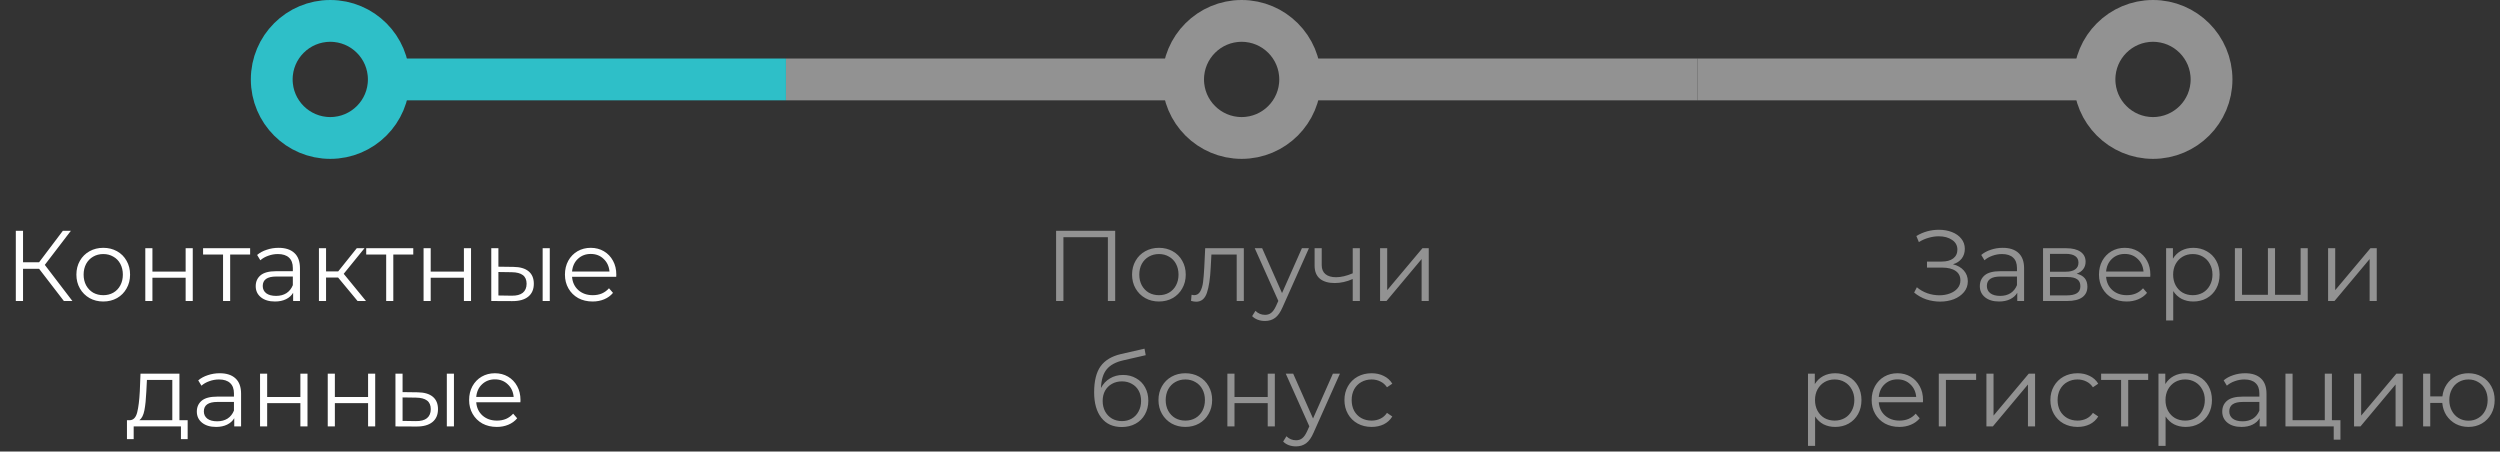<?xml version="1.0" encoding="UTF-8"?> <svg xmlns="http://www.w3.org/2000/svg" width="299" height="54" viewBox="0 0 299 54" fill="none"><rect x="0" y="0" width="299" height="54" fill="#333333" stroke="none"/> <circle cx="9.5" cy="9.5" r="7" transform="matrix(-1 0 0 1 49 0)" stroke="#2EBFC8" stroke-width="5"></circle> <circle cx="9.5" cy="9.5" r="7" transform="matrix(-1 0 0 1 158 0)" stroke="#929292" stroke-width="5"></circle> <line y1="-2.5" x2="46" y2="-2.5" transform="matrix(-1 0 0 1 140 12)" stroke="#929292" stroke-width="5"></line> <line y1="-2.5" x2="46" y2="-2.5" transform="matrix(-1 0 0 1 94 12)" stroke="#2EBFC8" stroke-width="5"></line> <circle cx="9.5" cy="9.5" r="7" transform="matrix(-1 0 0 1 267 0)" stroke="#929292" stroke-width="5"></circle> <line y1="-2.5" x2="46" y2="-2.5" transform="matrix(-1 0 0 1 249 12)" stroke="#929292" stroke-width="5"></line> <line y1="-2.5" x2="46" y2="-2.5" transform="matrix(-1 0 0 1 203 12)" stroke="#929292" stroke-width="5"></line> <path d="M4.675 32.148H2.755V36H1.891V27.6H2.755V31.368H4.675L7.519 27.6H8.479L5.359 31.68L8.659 36H7.639L4.675 32.148ZM12.353 36.06C11.745 36.06 11.197 35.924 10.709 35.652C10.221 35.372 9.837 34.988 9.557 34.5C9.277 34.012 9.137 33.46 9.137 32.844C9.137 32.228 9.277 31.676 9.557 31.188C9.837 30.7 10.221 30.32 10.709 30.048C11.197 29.776 11.745 29.64 12.353 29.64C12.961 29.64 13.509 29.776 13.997 30.048C14.485 30.32 14.865 30.7 15.137 31.188C15.417 31.676 15.557 32.228 15.557 32.844C15.557 33.46 15.417 34.012 15.137 34.5C14.865 34.988 14.485 35.372 13.997 35.652C13.509 35.924 12.961 36.06 12.353 36.06ZM12.353 35.304C12.801 35.304 13.201 35.204 13.553 35.004C13.913 34.796 14.193 34.504 14.393 34.128C14.593 33.752 14.693 33.324 14.693 32.844C14.693 32.364 14.593 31.936 14.393 31.56C14.193 31.184 13.913 30.896 13.553 30.696C13.201 30.488 12.801 30.384 12.353 30.384C11.905 30.384 11.501 30.488 11.141 30.696C10.789 30.896 10.509 31.184 10.301 31.56C10.101 31.936 10.001 32.364 10.001 32.844C10.001 33.324 10.101 33.752 10.301 34.128C10.509 34.504 10.789 34.796 11.141 35.004C11.501 35.204 11.905 35.304 12.353 35.304ZM17.378 29.688H18.23V32.484H22.202V29.688H23.054V36H22.202V33.216H18.23V36H17.378V29.688ZM29.916 30.444H27.528V36H26.676V30.444H24.288V29.688H29.916V30.444ZM33.319 29.64C34.144 29.64 34.776 29.848 35.215 30.264C35.656 30.672 35.876 31.28 35.876 32.088V36H35.059V35.016C34.867 35.344 34.584 35.6 34.208 35.784C33.84 35.968 33.4 36.06 32.888 36.06C32.184 36.06 31.623 35.892 31.207 35.556C30.791 35.22 30.584 34.776 30.584 34.224C30.584 33.688 30.776 33.256 31.16 32.928C31.552 32.6 32.172 32.436 33.02 32.436H35.023V32.052C35.023 31.508 34.871 31.096 34.568 30.816C34.264 30.528 33.819 30.384 33.236 30.384C32.836 30.384 32.452 30.452 32.084 30.588C31.715 30.716 31.399 30.896 31.136 31.128L30.752 30.492C31.072 30.22 31.456 30.012 31.904 29.868C32.352 29.716 32.824 29.64 33.319 29.64ZM33.02 35.388C33.499 35.388 33.911 35.28 34.255 35.064C34.599 34.84 34.855 34.52 35.023 34.104V33.072H33.044C31.963 33.072 31.424 33.448 31.424 34.2C31.424 34.568 31.564 34.86 31.843 35.076C32.123 35.284 32.516 35.388 33.02 35.388ZM40.436 33.192H38.996V36H38.144V29.688H38.996V32.46H40.448L42.668 29.688H43.592L41.108 32.748L43.772 36H42.764L40.436 33.192ZM49.427 30.444H47.039V36H46.187V30.444H43.799V29.688H49.427V30.444ZM50.659 29.688H51.511V32.484H55.483V29.688H56.335V36H55.483V33.216H51.511V36H50.659V29.688ZM61.409 31.92C62.201 31.928 62.805 32.104 63.221 32.448C63.637 32.792 63.845 33.288 63.845 33.936C63.845 34.608 63.621 35.124 63.173 35.484C62.725 35.844 62.085 36.02 61.253 36.012L58.757 36V29.688H59.609V31.896L61.409 31.92ZM64.901 29.688H65.753V36H64.901V29.688ZM61.205 35.364C61.789 35.372 62.229 35.256 62.525 35.016C62.829 34.768 62.981 34.408 62.981 33.936C62.981 33.472 62.833 33.128 62.537 32.904C62.241 32.68 61.797 32.564 61.205 32.556L59.609 32.532V35.34L61.205 35.364ZM73.699 33.108H68.419C68.467 33.764 68.719 34.296 69.175 34.704C69.631 35.104 70.207 35.304 70.903 35.304C71.295 35.304 71.655 35.236 71.983 35.1C72.311 34.956 72.595 34.748 72.835 34.476L73.315 35.028C73.035 35.364 72.683 35.62 72.259 35.796C71.843 35.972 71.383 36.06 70.879 36.06C70.231 36.06 69.655 35.924 69.151 35.652C68.655 35.372 68.267 34.988 67.987 34.5C67.707 34.012 67.567 33.46 67.567 32.844C67.567 32.228 67.699 31.676 67.963 31.188C68.235 30.7 68.603 30.32 69.067 30.048C69.539 29.776 70.067 29.64 70.651 29.64C71.235 29.64 71.759 29.776 72.223 30.048C72.687 30.32 73.051 30.7 73.315 31.188C73.579 31.668 73.711 32.22 73.711 32.844L73.699 33.108ZM70.651 30.372C70.043 30.372 69.531 30.568 69.115 30.96C68.707 31.344 68.475 31.848 68.419 32.472H72.895C72.839 31.848 72.603 31.344 72.187 30.96C71.779 30.568 71.267 30.372 70.651 30.372ZM22.444 50.256V52.524H21.64V51H15.988V52.524H15.184V50.256H15.544C15.968 50.232 16.256 49.92 16.408 49.32C16.56 48.72 16.664 47.88 16.72 46.8L16.804 44.688H21.46V50.256H22.444ZM17.5 46.848C17.46 47.744 17.384 48.484 17.272 49.068C17.16 49.644 16.96 50.04 16.672 50.256H20.608V45.444H17.572L17.5 46.848ZM26.277 44.64C27.101 44.64 27.733 44.848 28.173 45.264C28.613 45.672 28.833 46.28 28.833 47.088V51H28.017V50.016C27.825 50.344 27.541 50.6 27.165 50.784C26.797 50.968 26.357 51.06 25.845 51.06C25.141 51.06 24.581 50.892 24.165 50.556C23.749 50.22 23.541 49.776 23.541 49.224C23.541 48.688 23.733 48.256 24.117 47.928C24.509 47.6 25.129 47.436 25.977 47.436H27.981V47.052C27.981 46.508 27.829 46.096 27.525 45.816C27.221 45.528 26.777 45.384 26.193 45.384C25.793 45.384 25.409 45.452 25.041 45.588C24.673 45.716 24.357 45.896 24.093 46.128L23.709 45.492C24.029 45.22 24.413 45.012 24.861 44.868C25.309 44.716 25.781 44.64 26.277 44.64ZM25.977 50.388C26.457 50.388 26.869 50.28 27.213 50.064C27.557 49.84 27.813 49.52 27.981 49.104V48.072H26.001C24.921 48.072 24.381 48.448 24.381 49.2C24.381 49.568 24.521 49.86 24.801 50.076C25.081 50.284 25.473 50.388 25.977 50.388ZM31.101 44.688H31.953V47.484H35.925V44.688H36.777V51H35.925V48.216H31.953V51H31.101V44.688ZM39.198 44.688H40.05V47.484H44.022V44.688H44.874V51H44.022V48.216H40.05V51H39.198V44.688ZM49.948 46.92C50.74 46.928 51.344 47.104 51.76 47.448C52.176 47.792 52.384 48.288 52.384 48.936C52.384 49.608 52.16 50.124 51.712 50.484C51.264 50.844 50.624 51.02 49.792 51.012L47.296 51V44.688H48.148V46.896L49.948 46.92ZM53.44 44.688H54.292V51H53.44V44.688ZM49.744 50.364C50.328 50.372 50.768 50.256 51.064 50.016C51.368 49.768 51.52 49.408 51.52 48.936C51.52 48.472 51.372 48.128 51.076 47.904C50.78 47.68 50.336 47.564 49.744 47.556L48.148 47.532V50.34L49.744 50.364ZM62.238 48.108H56.958C57.006 48.764 57.258 49.296 57.714 49.704C58.17 50.104 58.746 50.304 59.442 50.304C59.834 50.304 60.194 50.236 60.522 50.1C60.85 49.956 61.134 49.748 61.374 49.476L61.854 50.028C61.574 50.364 61.222 50.62 60.798 50.796C60.382 50.972 59.922 51.06 59.418 51.06C58.77 51.06 58.194 50.924 57.69 50.652C57.194 50.372 56.806 49.988 56.526 49.5C56.246 49.012 56.106 48.46 56.106 47.844C56.106 47.228 56.238 46.676 56.502 46.188C56.774 45.7 57.142 45.32 57.606 45.048C58.078 44.776 58.606 44.64 59.19 44.64C59.774 44.64 60.298 44.776 60.762 45.048C61.226 45.32 61.59 45.7 61.854 46.188C62.118 46.668 62.25 47.22 62.25 47.844L62.238 48.108ZM59.19 45.372C58.582 45.372 58.07 45.568 57.654 45.96C57.246 46.344 57.014 46.848 56.958 47.472H61.434C61.378 46.848 61.142 46.344 60.726 45.96C60.318 45.568 59.806 45.372 59.19 45.372Z" fill="white"></path> <path d="M133.377 27.6V36H132.501V28.368H127.185V36H126.309V27.6H133.377ZM138.611 36.06C138.003 36.06 137.455 35.924 136.967 35.652C136.479 35.372 136.095 34.988 135.815 34.5C135.535 34.012 135.395 33.46 135.395 32.844C135.395 32.228 135.535 31.676 135.815 31.188C136.095 30.7 136.479 30.32 136.967 30.048C137.455 29.776 138.003 29.64 138.611 29.64C139.219 29.64 139.767 29.776 140.255 30.048C140.743 30.32 141.123 30.7 141.395 31.188C141.675 31.676 141.815 32.228 141.815 32.844C141.815 33.46 141.675 34.012 141.395 34.5C141.123 34.988 140.743 35.372 140.255 35.652C139.767 35.924 139.219 36.06 138.611 36.06ZM138.611 35.304C139.059 35.304 139.459 35.204 139.811 35.004C140.171 34.796 140.451 34.504 140.651 34.128C140.851 33.752 140.951 33.324 140.951 32.844C140.951 32.364 140.851 31.936 140.651 31.56C140.451 31.184 140.171 30.896 139.811 30.696C139.459 30.488 139.059 30.384 138.611 30.384C138.163 30.384 137.759 30.488 137.399 30.696C137.047 30.896 136.767 31.184 136.559 31.56C136.359 31.936 136.259 32.364 136.259 32.844C136.259 33.324 136.359 33.752 136.559 34.128C136.767 34.504 137.047 34.796 137.399 35.004C137.759 35.204 138.163 35.304 138.611 35.304ZM148.761 29.688V36H147.909V30.444H144.885L144.801 32.004C144.737 33.316 144.585 34.324 144.345 35.028C144.105 35.732 143.677 36.084 143.061 36.084C142.893 36.084 142.689 36.052 142.449 35.988L142.509 35.256C142.653 35.288 142.753 35.304 142.809 35.304C143.137 35.304 143.385 35.152 143.553 34.848C143.721 34.544 143.833 34.168 143.889 33.72C143.945 33.272 143.993 32.68 144.033 31.944L144.141 29.688H148.761ZM156.547 29.688L153.391 36.756C153.135 37.348 152.839 37.768 152.503 38.016C152.167 38.264 151.763 38.388 151.291 38.388C150.987 38.388 150.703 38.34 150.439 38.244C150.175 38.148 149.947 38.004 149.755 37.812L150.151 37.176C150.471 37.496 150.855 37.656 151.303 37.656C151.591 37.656 151.835 37.576 152.035 37.416C152.243 37.256 152.435 36.984 152.611 36.6L152.887 35.988L150.067 29.688H150.955L153.331 35.052L155.707 29.688H156.547ZM162.638 29.688V36H161.786V33.372C161.058 33.692 160.342 33.852 159.638 33.852C158.878 33.852 158.286 33.68 157.862 33.336C157.438 32.984 157.226 32.46 157.226 31.764V29.688H158.078V31.716C158.078 32.188 158.23 32.548 158.534 32.796C158.838 33.036 159.258 33.156 159.794 33.156C160.386 33.156 161.05 33 161.786 32.688V29.688H162.638ZM165.058 29.688H165.91V34.704L170.122 29.688H170.878V36H170.026V30.984L165.826 36H165.058V29.688ZM134.315 44.844C134.899 44.844 135.419 44.976 135.875 45.24C136.339 45.496 136.699 45.86 136.955 46.332C137.211 46.796 137.339 47.328 137.339 47.928C137.339 48.544 137.203 49.092 136.931 49.572C136.667 50.044 136.295 50.412 135.815 50.676C135.335 50.94 134.783 51.072 134.159 51.072C133.111 51.072 132.299 50.704 131.723 49.968C131.147 49.232 130.859 48.216 130.859 46.92C130.859 45.568 131.115 44.532 131.627 43.812C132.147 43.092 132.955 42.604 134.051 42.348L136.883 41.7L137.027 42.48L134.363 43.092C133.459 43.292 132.795 43.648 132.371 44.16C131.947 44.664 131.715 45.412 131.675 46.404C131.931 45.916 132.287 45.536 132.743 45.264C133.199 44.984 133.723 44.844 134.315 44.844ZM134.183 50.364C134.623 50.364 135.015 50.264 135.359 50.064C135.711 49.856 135.983 49.568 136.175 49.2C136.375 48.832 136.475 48.416 136.475 47.952C136.475 47.488 136.379 47.08 136.187 46.728C135.995 46.376 135.723 46.104 135.371 45.912C135.027 45.712 134.631 45.612 134.183 45.612C133.735 45.612 133.335 45.712 132.983 45.912C132.639 46.104 132.367 46.376 132.167 46.728C131.975 47.08 131.879 47.488 131.879 47.952C131.879 48.416 131.975 48.832 132.167 49.2C132.367 49.568 132.643 49.856 132.995 50.064C133.347 50.264 133.743 50.364 134.183 50.364ZM141.769 51.06C141.161 51.06 140.613 50.924 140.125 50.652C139.637 50.372 139.253 49.988 138.973 49.5C138.693 49.012 138.553 48.46 138.553 47.844C138.553 47.228 138.693 46.676 138.973 46.188C139.253 45.7 139.637 45.32 140.125 45.048C140.613 44.776 141.161 44.64 141.769 44.64C142.377 44.64 142.925 44.776 143.413 45.048C143.901 45.32 144.281 45.7 144.553 46.188C144.833 46.676 144.973 47.228 144.973 47.844C144.973 48.46 144.833 49.012 144.553 49.5C144.281 49.988 143.901 50.372 143.413 50.652C142.925 50.924 142.377 51.06 141.769 51.06ZM141.769 50.304C142.217 50.304 142.617 50.204 142.969 50.004C143.329 49.796 143.609 49.504 143.809 49.128C144.009 48.752 144.109 48.324 144.109 47.844C144.109 47.364 144.009 46.936 143.809 46.56C143.609 46.184 143.329 45.896 142.969 45.696C142.617 45.488 142.217 45.384 141.769 45.384C141.321 45.384 140.917 45.488 140.557 45.696C140.205 45.896 139.925 46.184 139.717 46.56C139.517 46.936 139.417 47.364 139.417 47.844C139.417 48.324 139.517 48.752 139.717 49.128C139.925 49.504 140.205 49.796 140.557 50.004C140.917 50.204 141.321 50.304 141.769 50.304ZM146.794 44.688H147.646V47.484H151.618V44.688H152.47V51H151.618V48.216H147.646V51H146.794V44.688ZM160.256 44.688L157.1 51.756C156.844 52.348 156.548 52.768 156.212 53.016C155.876 53.264 155.472 53.388 155 53.388C154.696 53.388 154.412 53.34 154.148 53.244C153.884 53.148 153.656 53.004 153.464 52.812L153.86 52.176C154.18 52.496 154.564 52.656 155.012 52.656C155.3 52.656 155.544 52.576 155.744 52.416C155.952 52.256 156.144 51.984 156.32 51.6L156.596 50.988L153.776 44.688H154.664L157.04 50.052L159.416 44.688H160.256ZM164.047 51.06C163.423 51.06 162.863 50.924 162.367 50.652C161.879 50.38 161.495 50 161.215 49.512C160.935 49.016 160.795 48.46 160.795 47.844C160.795 47.228 160.935 46.676 161.215 46.188C161.495 45.7 161.879 45.32 162.367 45.048C162.863 44.776 163.423 44.64 164.047 44.64C164.591 44.64 165.075 44.748 165.499 44.964C165.931 45.172 166.271 45.48 166.519 45.888L165.883 46.32C165.675 46.008 165.411 45.776 165.091 45.624C164.771 45.464 164.423 45.384 164.047 45.384C163.591 45.384 163.179 45.488 162.811 45.696C162.451 45.896 162.167 46.184 161.959 46.56C161.759 46.936 161.659 47.364 161.659 47.844C161.659 48.332 161.759 48.764 161.959 49.14C162.167 49.508 162.451 49.796 162.811 50.004C163.179 50.204 163.591 50.304 164.047 50.304C164.423 50.304 164.771 50.228 165.091 50.076C165.411 49.924 165.675 49.692 165.883 49.38L166.519 49.812C166.271 50.22 165.931 50.532 165.499 50.748C165.067 50.956 164.583 51.06 164.047 51.06Z" fill="#929292"></path> <path d="M233.576 31.608C234.128 31.744 234.56 31.992 234.872 32.352C235.192 32.712 235.352 33.144 235.352 33.648C235.352 34.136 235.2 34.564 234.896 34.932C234.592 35.3 234.188 35.584 233.684 35.784C233.18 35.976 232.632 36.072 232.04 36.072C231.48 36.072 230.928 35.984 230.384 35.808C229.848 35.624 229.364 35.352 228.932 34.992L229.256 34.356C229.624 34.668 230.044 34.908 230.516 35.076C230.988 35.236 231.464 35.316 231.944 35.316C232.4 35.316 232.82 35.244 233.204 35.1C233.588 34.956 233.892 34.752 234.116 34.488C234.348 34.216 234.464 33.896 234.464 33.528C234.464 33.04 234.272 32.664 233.888 32.4C233.504 32.136 232.964 32.004 232.268 32.004H230.468V31.284H232.22C232.812 31.284 233.272 31.16 233.6 30.912C233.936 30.656 234.104 30.304 234.104 29.856C234.104 29.36 233.892 28.972 233.468 28.692C233.044 28.404 232.512 28.26 231.872 28.26C231.472 28.26 231.068 28.32 230.66 28.44C230.252 28.552 229.864 28.724 229.496 28.956L229.196 28.224C230.028 27.728 230.928 27.48 231.896 27.48C232.464 27.48 232.984 27.572 233.456 27.756C233.928 27.94 234.3 28.204 234.572 28.548C234.852 28.892 234.992 29.296 234.992 29.76C234.992 30.208 234.868 30.596 234.62 30.924C234.372 31.244 234.024 31.472 233.576 31.608ZM239.525 29.64C240.349 29.64 240.981 29.848 241.421 30.264C241.861 30.672 242.081 31.28 242.081 32.088V36H241.265V35.016C241.073 35.344 240.789 35.6 240.413 35.784C240.045 35.968 239.605 36.06 239.093 36.06C238.389 36.06 237.829 35.892 237.413 35.556C236.997 35.22 236.789 34.776 236.789 34.224C236.789 33.688 236.981 33.256 237.365 32.928C237.757 32.6 238.377 32.436 239.225 32.436H241.229V32.052C241.229 31.508 241.077 31.096 240.773 30.816C240.469 30.528 240.025 30.384 239.441 30.384C239.041 30.384 238.657 30.452 238.289 30.588C237.921 30.716 237.605 30.896 237.341 31.128L236.957 30.492C237.277 30.22 237.661 30.012 238.109 29.868C238.557 29.716 239.029 29.64 239.525 29.64ZM239.225 35.388C239.705 35.388 240.117 35.28 240.461 35.064C240.805 34.84 241.061 34.52 241.229 34.104V33.072H239.249C238.169 33.072 237.629 33.448 237.629 34.2C237.629 34.568 237.769 34.86 238.049 35.076C238.329 35.284 238.721 35.388 239.225 35.388ZM248.369 32.736C249.225 32.936 249.653 33.452 249.653 34.284C249.653 34.836 249.449 35.26 249.041 35.556C248.633 35.852 248.025 36 247.217 36H244.349V29.688H247.133C247.853 29.688 248.417 29.828 248.825 30.108C249.233 30.388 249.437 30.788 249.437 31.308C249.437 31.652 249.341 31.948 249.149 32.196C248.965 32.436 248.705 32.616 248.369 32.736ZM245.177 32.496H247.073C247.561 32.496 247.933 32.404 248.189 32.22C248.453 32.036 248.585 31.768 248.585 31.416C248.585 31.064 248.453 30.8 248.189 30.624C247.933 30.448 247.561 30.36 247.073 30.36H245.177V32.496ZM247.181 35.328C247.725 35.328 248.133 35.24 248.405 35.064C248.677 34.888 248.813 34.612 248.813 34.236C248.813 33.86 248.689 33.584 248.441 33.408C248.193 33.224 247.801 33.132 247.265 33.132H245.177V35.328H247.181ZM257.17 33.108H251.89C251.938 33.764 252.19 34.296 252.646 34.704C253.102 35.104 253.678 35.304 254.374 35.304C254.766 35.304 255.126 35.236 255.454 35.1C255.782 34.956 256.066 34.748 256.306 34.476L256.786 35.028C256.506 35.364 256.154 35.62 255.73 35.796C255.314 35.972 254.854 36.06 254.35 36.06C253.702 36.06 253.126 35.924 252.622 35.652C252.126 35.372 251.738 34.988 251.458 34.5C251.178 34.012 251.038 33.46 251.038 32.844C251.038 32.228 251.17 31.676 251.434 31.188C251.706 30.7 252.074 30.32 252.538 30.048C253.01 29.776 253.538 29.64 254.122 29.64C254.706 29.64 255.23 29.776 255.694 30.048C256.158 30.32 256.522 30.7 256.786 31.188C257.05 31.668 257.182 32.22 257.182 32.844L257.17 33.108ZM254.122 30.372C253.514 30.372 253.002 30.568 252.586 30.96C252.178 31.344 251.946 31.848 251.89 32.472H256.366C256.31 31.848 256.074 31.344 255.658 30.96C255.25 30.568 254.738 30.372 254.122 30.372ZM262.319 29.64C262.911 29.64 263.447 29.776 263.927 30.048C264.407 30.312 264.783 30.688 265.055 31.176C265.327 31.664 265.463 32.22 265.463 32.844C265.463 33.476 265.327 34.036 265.055 34.524C264.783 35.012 264.407 35.392 263.927 35.664C263.455 35.928 262.919 36.06 262.319 36.06C261.807 36.06 261.343 35.956 260.927 35.748C260.519 35.532 260.183 35.22 259.919 34.812V38.328H259.067V29.688H259.883V30.936C260.139 30.52 260.475 30.2 260.891 29.976C261.315 29.752 261.791 29.64 262.319 29.64ZM262.259 35.304C262.699 35.304 263.099 35.204 263.459 35.004C263.819 34.796 264.099 34.504 264.299 34.128C264.507 33.752 264.611 33.324 264.611 32.844C264.611 32.364 264.507 31.94 264.299 31.572C264.099 31.196 263.819 30.904 263.459 30.696C263.099 30.488 262.699 30.384 262.259 30.384C261.811 30.384 261.407 30.488 261.047 30.696C260.695 30.904 260.415 31.196 260.207 31.572C260.007 31.94 259.907 32.364 259.907 32.844C259.907 33.324 260.007 33.752 260.207 34.128C260.415 34.504 260.695 34.796 261.047 35.004C261.407 35.204 261.811 35.304 262.259 35.304ZM276.006 29.688V36H267.294V29.688H268.146V35.256H271.242V29.688H272.094V35.256H275.154V29.688H276.006ZM278.439 29.688H279.291V34.704L283.503 29.688H284.259V36H283.407V30.984L279.207 36H278.439V29.688ZM219.487 44.64C220.079 44.64 220.615 44.776 221.095 45.048C221.575 45.312 221.951 45.688 222.223 46.176C222.495 46.664 222.631 47.22 222.631 47.844C222.631 48.476 222.495 49.036 222.223 49.524C221.951 50.012 221.575 50.392 221.095 50.664C220.623 50.928 220.087 51.06 219.487 51.06C218.975 51.06 218.511 50.956 218.095 50.748C217.687 50.532 217.351 50.22 217.087 49.812V53.328H216.235V44.688H217.051V45.936C217.307 45.52 217.643 45.2 218.059 44.976C218.483 44.752 218.959 44.64 219.487 44.64ZM219.427 50.304C219.867 50.304 220.267 50.204 220.627 50.004C220.987 49.796 221.267 49.504 221.467 49.128C221.675 48.752 221.779 48.324 221.779 47.844C221.779 47.364 221.675 46.94 221.467 46.572C221.267 46.196 220.987 45.904 220.627 45.696C220.267 45.488 219.867 45.384 219.427 45.384C218.979 45.384 218.575 45.488 218.215 45.696C217.863 45.904 217.583 46.196 217.375 46.572C217.175 46.94 217.075 47.364 217.075 47.844C217.075 48.324 217.175 48.752 217.375 49.128C217.583 49.504 217.863 49.796 218.215 50.004C218.575 50.204 218.979 50.304 219.427 50.304ZM229.982 48.108H224.702C224.75 48.764 225.002 49.296 225.458 49.704C225.914 50.104 226.49 50.304 227.186 50.304C227.578 50.304 227.938 50.236 228.266 50.1C228.594 49.956 228.878 49.748 229.118 49.476L229.598 50.028C229.318 50.364 228.966 50.62 228.542 50.796C228.126 50.972 227.666 51.06 227.162 51.06C226.514 51.06 225.938 50.924 225.434 50.652C224.938 50.372 224.55 49.988 224.27 49.5C223.99 49.012 223.85 48.46 223.85 47.844C223.85 47.228 223.982 46.676 224.246 46.188C224.518 45.7 224.886 45.32 225.35 45.048C225.822 44.776 226.35 44.64 226.934 44.64C227.518 44.64 228.042 44.776 228.506 45.048C228.97 45.32 229.334 45.7 229.598 46.188C229.862 46.668 229.994 47.22 229.994 47.844L229.982 48.108ZM226.934 45.372C226.326 45.372 225.814 45.568 225.398 45.96C224.99 46.344 224.758 46.848 224.702 47.472H229.178C229.122 46.848 228.886 46.344 228.47 45.96C228.062 45.568 227.55 45.372 226.934 45.372ZM236.344 45.444H232.732V51H231.88V44.688H236.344V45.444ZM237.575 44.688H238.427V49.704L242.639 44.688H243.395V51H242.543V45.984L238.343 51H237.575V44.688ZM248.477 51.06C247.853 51.06 247.293 50.924 246.797 50.652C246.309 50.38 245.925 50 245.645 49.512C245.365 49.016 245.225 48.46 245.225 47.844C245.225 47.228 245.365 46.676 245.645 46.188C245.925 45.7 246.309 45.32 246.797 45.048C247.293 44.776 247.853 44.64 248.477 44.64C249.021 44.64 249.505 44.748 249.929 44.964C250.361 45.172 250.701 45.48 250.949 45.888L250.313 46.32C250.105 46.008 249.841 45.776 249.521 45.624C249.201 45.464 248.853 45.384 248.477 45.384C248.021 45.384 247.609 45.488 247.241 45.696C246.881 45.896 246.597 46.184 246.389 46.56C246.189 46.936 246.089 47.364 246.089 47.844C246.089 48.332 246.189 48.764 246.389 49.14C246.597 49.508 246.881 49.796 247.241 50.004C247.609 50.204 248.021 50.304 248.477 50.304C248.853 50.304 249.201 50.228 249.521 50.076C249.841 49.924 250.105 49.692 250.313 49.38L250.949 49.812C250.701 50.22 250.361 50.532 249.929 50.748C249.497 50.956 249.013 51.06 248.477 51.06ZM256.922 45.444H254.534V51H253.682V45.444H251.294V44.688H256.922V45.444ZM261.405 44.64C261.997 44.64 262.533 44.776 263.013 45.048C263.493 45.312 263.869 45.688 264.141 46.176C264.413 46.664 264.549 47.22 264.549 47.844C264.549 48.476 264.413 49.036 264.141 49.524C263.869 50.012 263.493 50.392 263.013 50.664C262.541 50.928 262.005 51.06 261.405 51.06C260.893 51.06 260.429 50.956 260.013 50.748C259.605 50.532 259.269 50.22 259.005 49.812V53.328H258.153V44.688H258.969V45.936C259.225 45.52 259.561 45.2 259.977 44.976C260.401 44.752 260.877 44.64 261.405 44.64ZM261.345 50.304C261.785 50.304 262.185 50.204 262.545 50.004C262.905 49.796 263.185 49.504 263.385 49.128C263.593 48.752 263.697 48.324 263.697 47.844C263.697 47.364 263.593 46.94 263.385 46.572C263.185 46.196 262.905 45.904 262.545 45.696C262.185 45.488 261.785 45.384 261.345 45.384C260.897 45.384 260.493 45.488 260.133 45.696C259.781 45.904 259.501 46.196 259.293 46.572C259.093 46.94 258.993 47.364 258.993 47.844C258.993 48.324 259.093 48.752 259.293 49.128C259.501 49.504 259.781 49.796 260.133 50.004C260.493 50.204 260.897 50.304 261.345 50.304ZM268.517 44.64C269.341 44.64 269.973 44.848 270.413 45.264C270.853 45.672 271.073 46.28 271.073 47.088V51H270.257V50.016C270.065 50.344 269.781 50.6 269.405 50.784C269.037 50.968 268.597 51.06 268.085 51.06C267.381 51.06 266.821 50.892 266.405 50.556C265.989 50.22 265.781 49.776 265.781 49.224C265.781 48.688 265.973 48.256 266.357 47.928C266.749 47.6 267.369 47.436 268.217 47.436H270.221V47.052C270.221 46.508 270.069 46.096 269.765 45.816C269.461 45.528 269.017 45.384 268.433 45.384C268.033 45.384 267.649 45.452 267.281 45.588C266.913 45.716 266.597 45.896 266.333 46.128L265.949 45.492C266.269 45.22 266.653 45.012 267.101 44.868C267.549 44.716 268.021 44.64 268.517 44.64ZM268.217 50.388C268.697 50.388 269.109 50.28 269.453 50.064C269.797 49.84 270.053 49.52 270.221 49.104V48.072H268.241C267.161 48.072 266.621 48.448 266.621 49.2C266.621 49.568 266.761 49.86 267.041 50.076C267.321 50.284 267.713 50.388 268.217 50.388ZM279.917 50.256V52.584H279.113V51H273.341V44.688H274.193V50.256H278.045V44.688H278.897V50.256H279.917ZM281.544 44.688H282.396V49.704L286.608 44.688H287.364V51H286.512V45.984L282.312 51H281.544V44.688ZM295.23 44.64C295.822 44.64 296.354 44.776 296.826 45.048C297.306 45.32 297.682 45.7 297.954 46.188C298.226 46.676 298.362 47.228 298.362 47.844C298.362 48.46 298.226 49.012 297.954 49.5C297.682 49.988 297.306 50.372 296.826 50.652C296.354 50.924 295.822 51.06 295.23 51.06C294.67 51.06 294.162 50.94 293.706 50.7C293.25 50.452 292.878 50.112 292.59 49.68C292.31 49.248 292.146 48.752 292.098 48.192H290.658V51H289.806V44.688H290.658V47.412H292.11C292.174 46.868 292.346 46.388 292.626 45.972C292.914 45.548 293.282 45.22 293.73 44.988C294.178 44.756 294.678 44.64 295.23 44.64ZM295.23 50.316C295.662 50.316 296.05 50.212 296.394 50.004C296.746 49.796 297.022 49.504 297.222 49.128C297.422 48.752 297.522 48.324 297.522 47.844C297.522 47.364 297.422 46.936 297.222 46.56C297.022 46.184 296.746 45.896 296.394 45.696C296.05 45.488 295.662 45.384 295.23 45.384C294.798 45.384 294.406 45.488 294.054 45.696C293.71 45.896 293.438 46.184 293.238 46.56C293.038 46.936 292.938 47.364 292.938 47.844C292.938 48.324 293.038 48.752 293.238 49.128C293.438 49.504 293.71 49.796 294.054 50.004C294.406 50.212 294.798 50.316 295.23 50.316Z" fill="#929292"></path> </svg> 